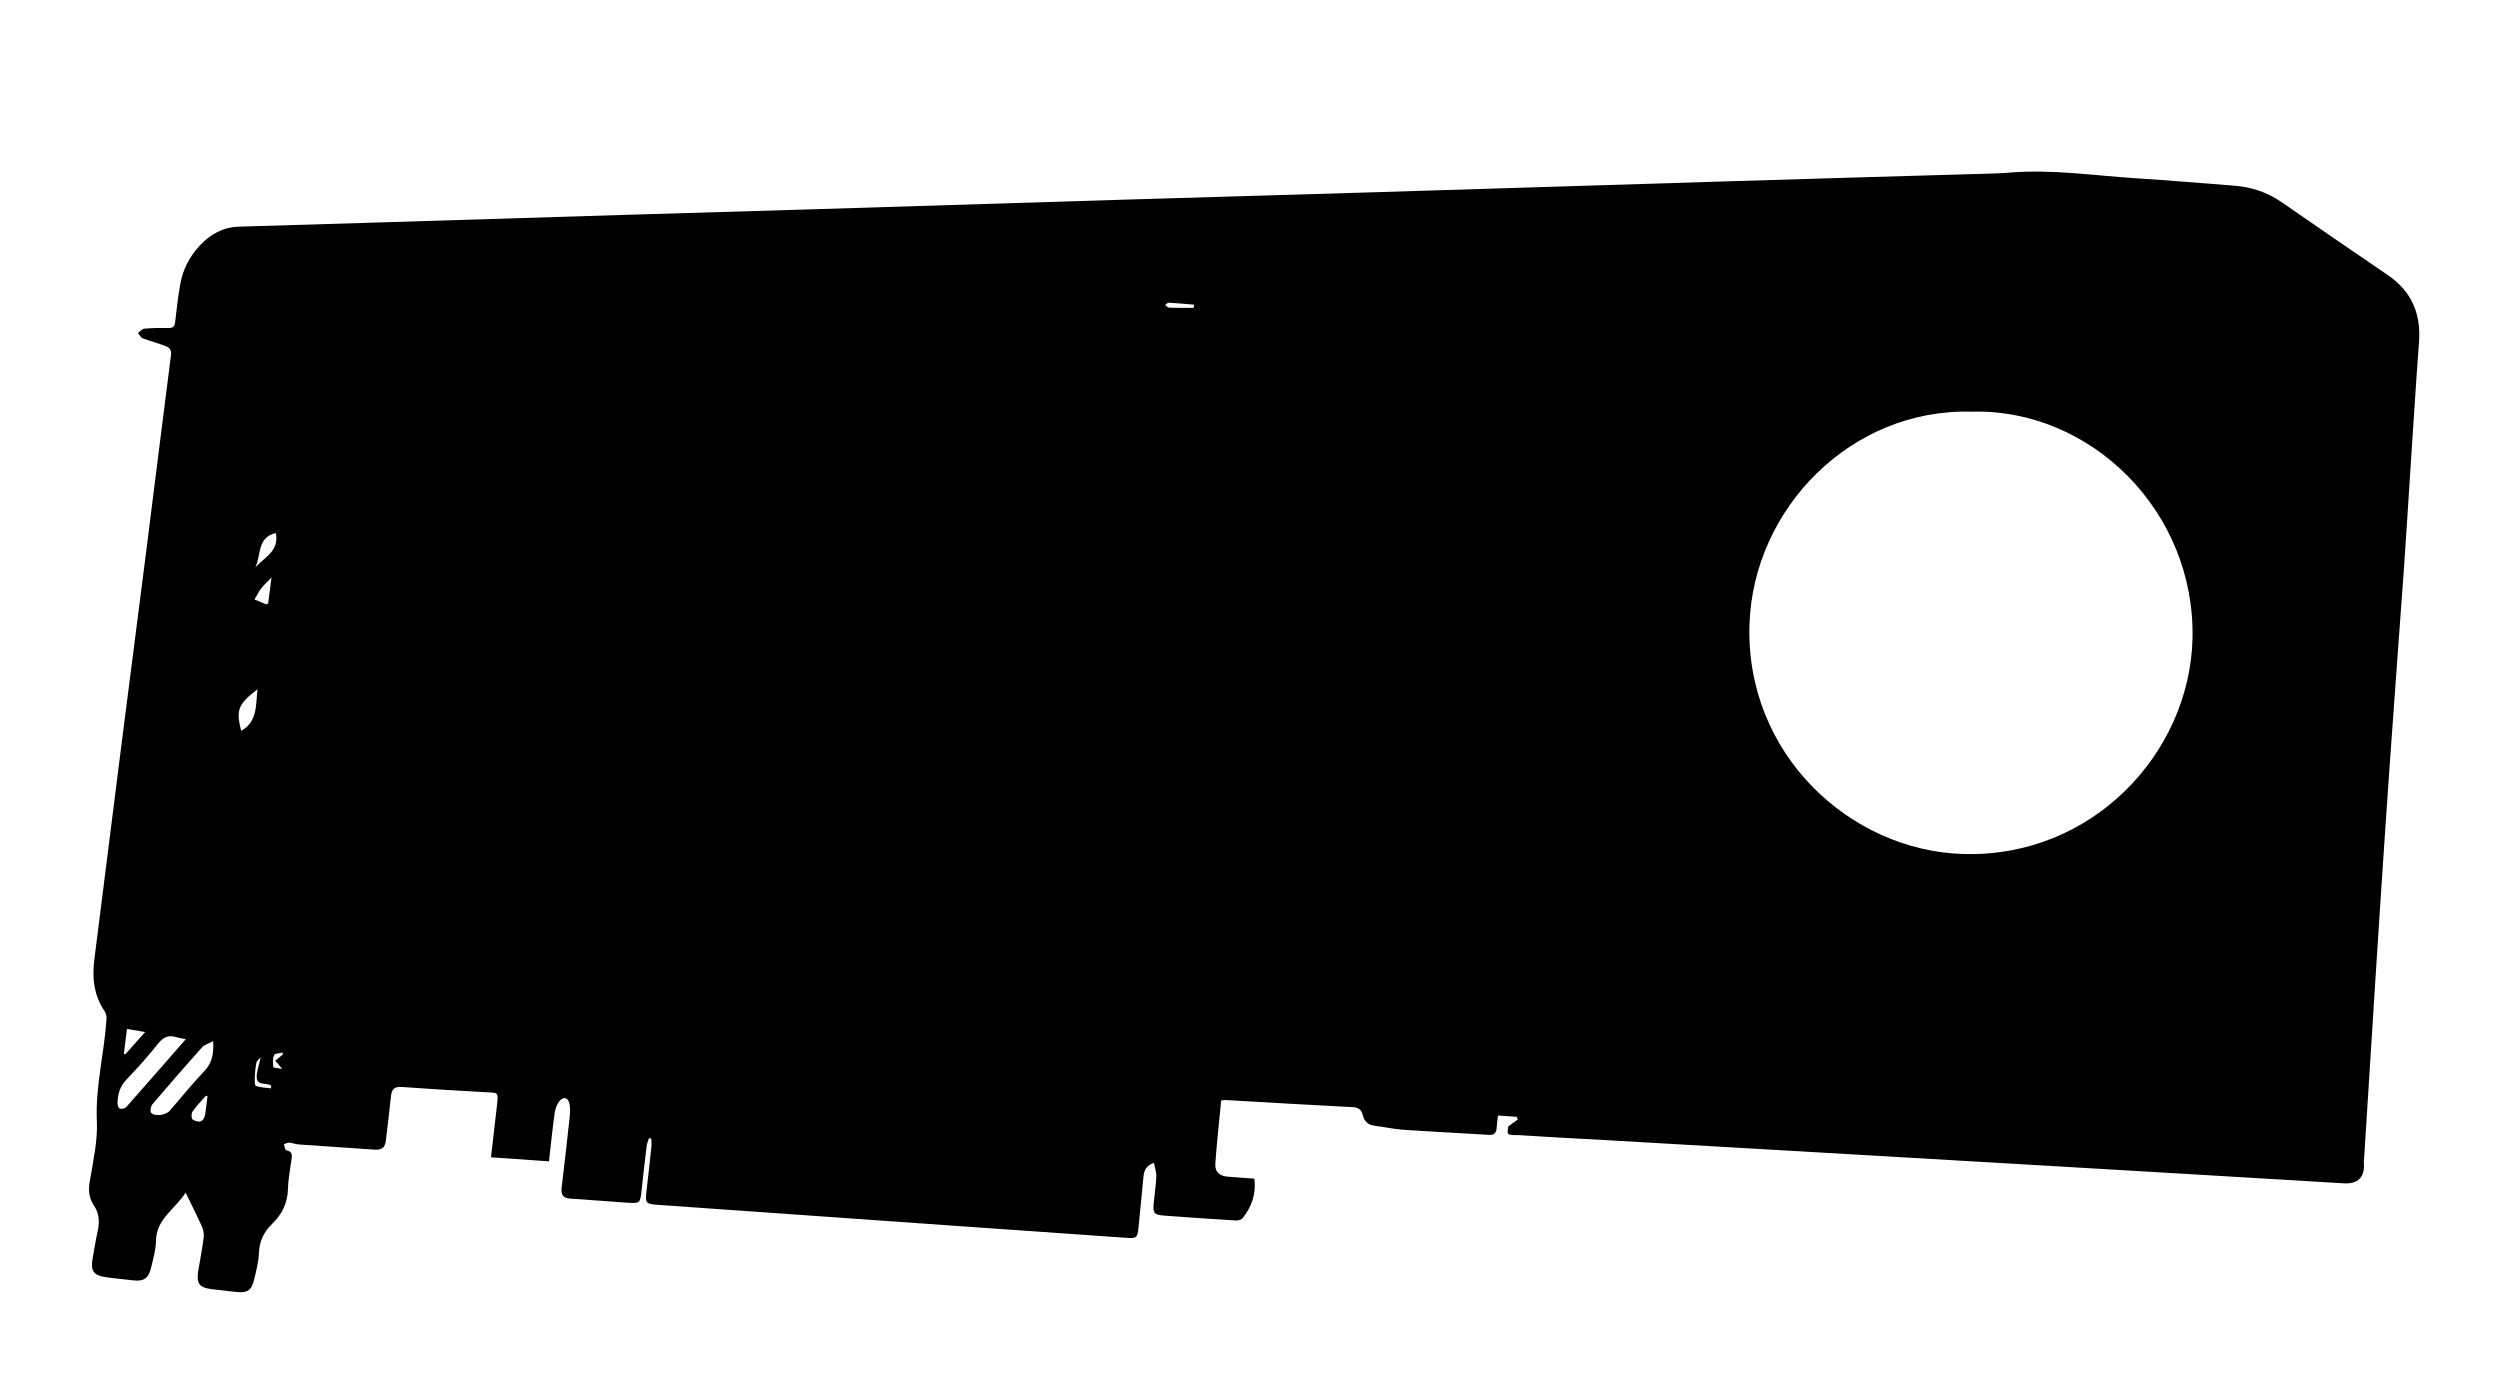 <?xml version="1.0" encoding="utf-8"?>
<!-- Generator: Adobe Illustrator 27.5.0, SVG Export Plug-In . SVG Version: 6.00 Build 0)  -->
<svg version="1.1" id="圖層_1" xmlns="http://www.w3.org/2000/svg" xmlns:xlink="http://www.w3.org/1999/xlink" x="0px" y="0px"
	 viewBox="0 0 1500 836" style="enable-background:new 0 0 1500 836;" xml:space="preserve">
<g>
	<path d="M905,675.8c2.5-1.8,4.1-3,5.7-4.1c-0.2-0.5-0.5-1.1-0.7-1.6c-3.6-0.2-7.1-0.5-11.2-0.8c-0.3,2.6-0.7,4.9-0.8,7.1
		c-0.1,3.3-1.4,4.8-4.9,4.5c-17.3-1.1-34.6-1.9-51.9-3.1c-5.4-0.4-10.8-1.7-16.2-2.3c-4-0.5-6.4-2.5-7.3-6.3c-0.7-3-2.3-4.7-5.8-4.9
		c-25.6-1.3-51.2-2.8-76.9-4.3c-0.6,0-1.3,0.2-2.3,0.3c-1.2,12.6-2.6,25.2-3.5,37.8c-0.4,5,2.5,7.6,7.5,7.9
		c5.3,0.4,10.6,0.8,15.9,1.2c1.2,9.4-1.7,16.9-7,23.7c-0.7,0.9-2.6,1.4-3.8,1.4c-14.3-0.9-28.6-1.8-42.9-2.9
		c-6.7-0.5-7.3-1.4-6.6-8.2c0.5-5.1,1.3-10.3,1.5-15.4c0.1-2.5-0.9-5.1-1.4-8.1c-5,1.8-5.9,4.7-6.3,8.2c-1,10.3-2,20.6-3,30.8
		c-0.6,5.8-1.2,6.5-7.2,6c-68.7-4.8-137.3-9.6-206-14.5c-25.1-1.8-50.2-3.5-75.3-5.3c-7.2-0.5-7.5-1-6.7-8.3c1-8.8,2-17.5,2.9-26.3
		c0.2-1.7,0-3.4,0-5.1c-0.5-0.1-0.9-0.2-1.4-0.3c-0.5,1.6-1.2,3.1-1.4,4.7c-1.1,8.8-2.1,17.5-3,26.3c-0.9,8.2-0.8,8.2-9.2,7.7
		c-11.1-0.8-22.3-1.7-33.4-2.4c-4.5-0.3-6-2.3-5.4-6.8c1.7-13.7,3.2-27.5,4.7-41.2c0.3-2.9,0.6-6.1,0-8.9c-0.9-4.1-3.8-4.6-6.3-1.3
		c-1.4,1.9-2.3,4.5-2.6,6.8c-1.3,9.4-2.3,18.8-3.4,29c-11.6-0.8-22.9-1.6-34.8-2.4c1.2-10.6,2.4-20.5,3.5-30.4
		c1-9.1,1.2-8.2-7.1-8.7c-16.6-0.9-33.3-1.9-49.9-3.1c-4.4-0.3-6,1.2-6.5,5.4c-0.9,9-2.1,17.9-3.1,26.8c-0.4,4.1-2.5,5.7-6.6,5.4
		c-15.1-1.1-30.3-2-45.4-3.1c-2-0.1-3.9-0.9-5.9-1.1c-1.1-0.1-2.2,0.6-3.3,1c0.5,1.2,0.8,3.5,1.5,3.6c4.1,0.7,3.4,3.4,3,6.1
		c-0.7,5.6-1.9,11.2-2,16.9c-0.2,8.5-3.5,15.3-9.5,21.1c-4.8,4.7-7.6,10.1-7.9,17.1c-0.2,5.6-1.7,11.2-3,16.7
		c-1.5,6.2-4.2,7.8-10.5,7.1c-5-0.6-9.9-1.1-14.9-1.7c-7.4-0.9-9.2-3.4-8.1-10.6c1.1-6.7,2.4-13.4,3.3-20.2c0.3-2.3-0.2-5-1.2-7.1
		c-2.8-6.3-6-12.5-9.6-20c-6.7,10.2-17.7,15.9-17.8,29c-0.1,5.4-1.7,10.8-3,16.2c-1.5,6.3-4.5,8.2-10.8,7.4
		c-5.3-0.6-10.6-1.1-15.9-1.8c-7.8-1.1-9.7-3.8-8.3-11.5c1-5.6,1.9-11.2,3.1-16.7c1.1-5.3,0.8-10.2-2.3-14.8
		c-2.9-4.3-3.5-8.8-2.6-14.2c2-12.2,4.9-24.5,4.3-36.7c-0.9-20.8,4.5-40.7,5.8-61.1c0.1-1.5-0.3-3.4-1.1-4.6
		c-6.5-9.5-7.6-20.1-6.2-31.1c5.2-41.5,10.5-82.9,15.7-124.4c5.2-40.6,10.4-81.2,15.6-121.9c4.9-38.8,9.7-77.6,14.7-116.4
		c0.5-3.8-1.7-4.8-4.2-5.7c-4.2-1.6-8.6-2.7-12.8-4.3c-1.2-0.5-1.9-2.1-2.8-3.2c1.3-0.9,2.5-2.5,3.8-2.6c4.8-0.4,9.7-0.5,14.5-0.4
		c2.8,0.1,3.7-1,4-3.7c0.8-7.4,1.7-14.9,3-22.3c1.5-8.9,5.5-16.7,11.7-23.4c6.4-6.9,14-11.1,23.6-11.4c26.7-0.8,53.3-1.6,80-2.4
		c50.8-1.6,101.6-3.1,152.4-4.7c38.1-1.2,76.3-2.2,114.4-3.4c61.5-1.9,122.9-3.8,184.4-5.7c48.5-1.5,96.9-2.8,145.4-4.3
		c72.3-2.2,144.6-4.5,216.9-6.7c48.5-1.5,96.9-2.9,145.4-4.3c7.7-0.2,15.3-0.3,23-0.9c25.8-2.2,51.2,1.8,76.8,3.4
		c19.5,1.2,38.9,3,58.3,4.4c10.4,0.8,19.8,3.9,28.4,9.8c21.2,14.7,42.5,29.3,63.8,43.8c14.3,9.7,20.1,23.2,18.8,40.3
		c-2,26.7-3.6,53.5-5.4,80.3c-1.2,18.3-2.3,36.6-3.6,54.9c-3.7,51.6-7.6,103.3-11.1,154.9c-4.5,66.3-8.6,132.7-12.8,199.1
		c-0.1,1-0.3,2-0.2,3c0.8,8.8-3.5,13.1-12.3,12.5c-58.4-3.5-116.8-7-175.2-10.4c-90.2-5.3-180.3-10.5-270.5-15.7
		c-16.3-0.9-32.6-1.7-48.9-2.8C904.1,681.1,904.1,681,905,675.8z M1182.9,247c-72.2-2-130.9,58.1-133.2,127.5
		c-2.6,78,60.4,135.9,128.2,137.9c77.6,2.3,135.9-60.6,137.6-129.1C1317.3,306.5,1254.2,245,1182.9,247z M111.5,623.5
		c-2.5-0.5-4.1-0.7-5.7-1.2c-4.4-1.4-7.6-0.2-10.7,3.6c-6,7.5-12.4,14.8-19.1,21.7c-4.1,4.2-5.4,9-5.5,14.4c0,1.1,0.7,3,1.4,3.2
		c1.1,0.3,3.1-0.1,3.8-0.9C87.6,650.9,99.2,637.5,111.5,623.5z M127.9,624.7c-2.8,1.5-5.2,2.1-6.6,3.6c-10.1,11.3-20,22.7-29.8,34.2
		c-1,1.2-1.6,4.4-0.8,5.2c2.2,2.4,8.8,1.4,11.1-1.2c6.8-7.8,13.2-15.9,20.3-23.3C126.9,638.4,128.4,633,127.9,624.7z M154.5,413.6
		c-11.7,8.9-13,12.4-9.8,24.9C154.6,433,153.4,423.1,154.5,413.6z M153.2,340.4c5.4-5.9,14.5-9.8,12.3-20.6
		C154,322.5,156.8,333.4,153.2,340.4z M87.1,619.2c-4.2-0.7-7.4-1.2-10.9-1.8c-0.7,5.3-1.3,10.1-1.9,14.9c0.3,0.1,0.6,0.3,0.8,0.4
		C78.9,628.5,82.7,624.2,87.1,619.2z M162.9,346.5c-2.8,2.9-4.8,4.7-6.3,6.7c-1.5,2-2.6,4.3-3.9,6.5c2.4,1,4.7,1.9,7.1,2.9
		c0.2,0.1,0.6-0.3,1.1-0.6C161.5,357.5,162.1,352.8,162.9,346.5z M124.5,657.8c-0.3-0.1-0.6-0.3-0.9-0.4c-2.8,3.2-5.8,6.2-8.2,9.7
		c-0.7,1-0.6,4.1,0.2,4.6c4.2,2.6,7,1.1,7.6-3.7C123.7,664.6,124.1,661.2,124.5,657.8z M162.6,653c0-0.5,0.1-1.1,0.1-1.6
		c-2.8-2.1-8.7,0.4-8.7-5.3c0-3.5,1.4-6.9,2.4-11.7c-1.2,1.4-2.3,2.1-2.5,3c-0.6,2.7-0.9,5.6-1,8.4c-0.1,2-0.2,5.4,0.6,5.7
		C156.4,652.6,159.6,652.6,162.6,653z M716.3,184.7c0-0.6,0-1.3,0.1-1.9c-5.1-0.4-10.1-0.9-15.2-1.2c-0.7,0-1.4,0.9-2.1,1.4
		c0.8,0.6,1.6,1.6,2.4,1.6C706.4,184.8,711.4,184.7,716.3,184.7z M169.6,632.8c0-0.4,0-0.9,0-1.3c-1.8,0.5-4.6,0.5-5.1,1.5
		c-0.9,2.1-0.9,4.8-0.5,7.2c0.1,0.6,3.1,0.7,5.3,1.1c-1.9-2.3-3-3.6-4.2-4.9C166.7,635.2,168.1,634,169.6,632.8z"/>
</g>
</svg>
